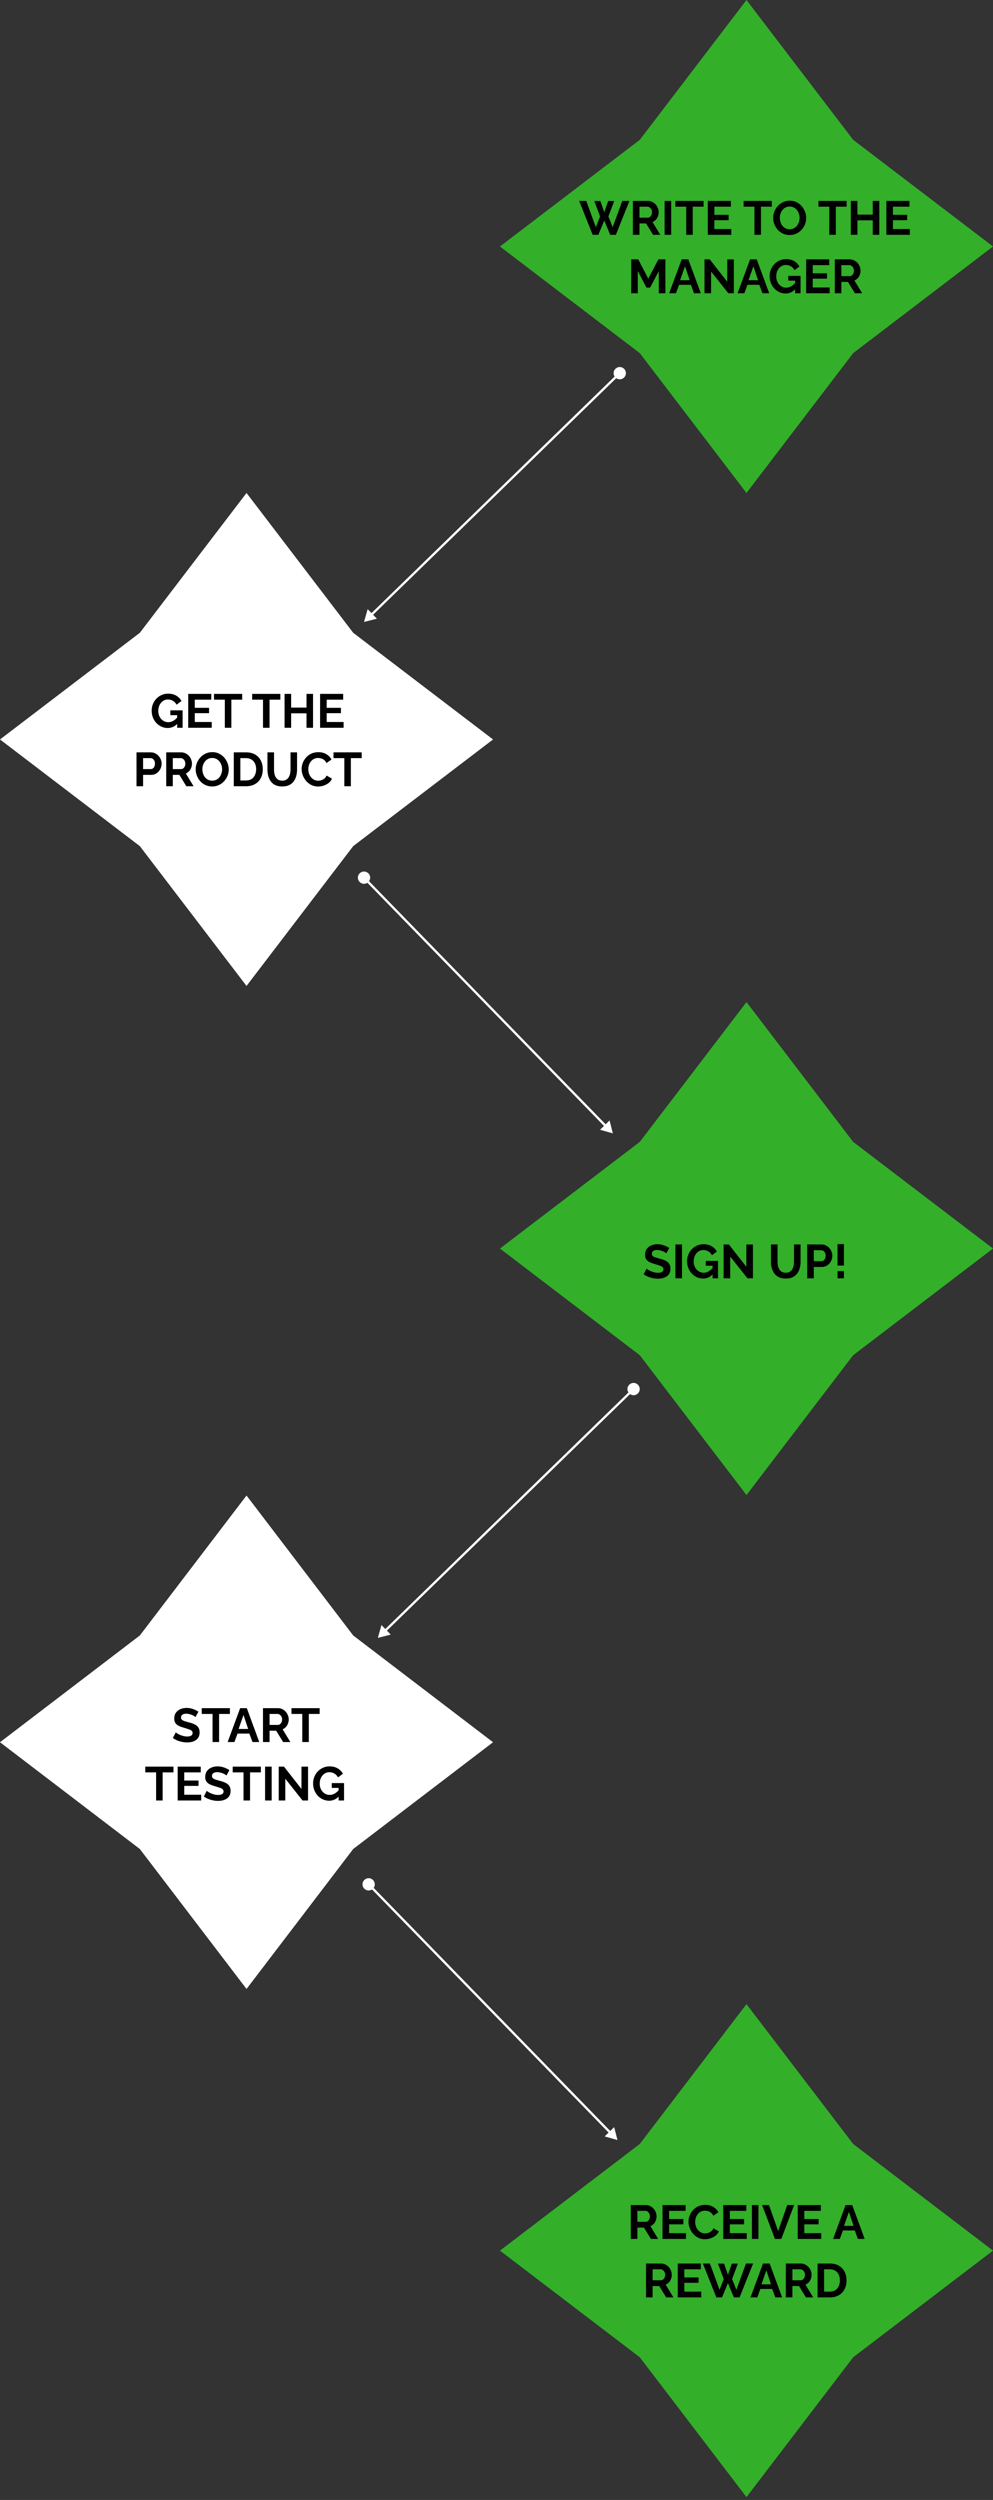 <svg width="289" height="727" viewBox="0 0 289 727" fill="none" xmlns="http://www.w3.org/2000/svg">
<rect x="0" y="0" width="289" height="727" fill="#333333" stroke="none"/>
<path d="M217.253 582.811L248.301 623.47L289 654.489L248.301 685.508L217.253 726.168L186.204 685.508L145.506 654.489L186.204 623.47L217.253 582.811Z" fill="#33AF2A"/>
<path d="M183.587 651.092V641.238H187.945C188.398 641.238 188.815 641.331 189.194 641.516C189.583 641.701 189.916 641.951 190.193 642.265C190.48 642.58 190.697 642.931 190.845 643.32C191.003 643.709 191.081 644.106 191.081 644.514C191.081 644.93 191.007 645.332 190.859 645.721C190.721 646.1 190.517 646.433 190.249 646.72C189.98 647.007 189.666 647.229 189.305 647.386L191.553 651.092H189.444L187.418 647.789H185.502V651.092H183.587ZM185.502 646.11H187.903C188.144 646.11 188.357 646.04 188.542 645.901C188.727 645.753 188.875 645.559 188.986 645.318C189.097 645.078 189.152 644.81 189.152 644.514C189.152 644.199 189.088 643.926 188.958 643.695C188.829 643.454 188.662 643.265 188.458 643.126C188.264 642.987 188.051 642.918 187.82 642.918H185.502V646.11ZM199.659 649.413V651.092H192.817V641.238H199.534V642.918H194.732V645.291H198.881V646.845H194.732V649.413H199.659ZM200.379 646.096C200.379 645.494 200.485 644.907 200.698 644.333C200.92 643.75 201.239 643.223 201.656 642.751C202.072 642.27 202.581 641.891 203.182 641.613C203.784 641.326 204.468 641.183 205.236 641.183C206.143 641.183 206.925 641.382 207.582 641.78C208.248 642.177 208.743 642.696 209.067 643.334L207.595 644.347C207.429 643.977 207.212 643.685 206.943 643.473C206.675 643.251 206.388 643.098 206.083 643.015C205.777 642.922 205.477 642.876 205.181 642.876C204.7 642.876 204.279 642.973 203.918 643.167C203.566 643.362 203.27 643.616 203.03 643.931C202.789 644.245 202.609 644.597 202.488 644.985C202.377 645.374 202.322 645.763 202.322 646.151C202.322 646.586 202.391 647.007 202.53 647.414C202.669 647.812 202.863 648.168 203.113 648.483C203.372 648.788 203.677 649.033 204.029 649.218C204.39 649.394 204.783 649.482 205.208 649.482C205.514 649.482 205.824 649.431 206.138 649.329C206.453 649.227 206.744 649.066 207.013 648.844C207.281 648.621 207.489 648.335 207.637 647.983L209.205 648.885C209.011 649.376 208.692 649.792 208.248 650.134C207.813 650.477 207.323 650.736 206.777 650.911C206.231 651.087 205.69 651.175 205.153 651.175C204.45 651.175 203.807 651.032 203.224 650.745C202.641 650.449 202.137 650.06 201.711 649.579C201.295 649.089 200.966 648.543 200.726 647.941C200.494 647.331 200.379 646.716 200.379 646.096ZM217.332 649.413V651.092H210.49V641.238H217.207V642.918H212.405V645.291H216.554V646.845H212.405V649.413H217.332ZM218.825 651.092V641.238H220.74V651.092H218.825ZM223.809 641.238L226.473 648.816L229.11 641.238H231.123L227.389 651.092H225.544L221.797 641.238H223.809ZM239.016 649.413V651.092H232.174V641.238H238.891V642.918H234.09V645.291H238.239V646.845H234.09V649.413H239.016ZM246.088 641.238H248.031L251.653 651.092H249.683L248.767 648.635H245.325L244.423 651.092H242.452L246.088 641.238ZM248.42 647.289L247.06 643.223L245.644 647.289H248.42ZM188.019 668.092V658.238H192.377C192.83 658.238 193.246 658.331 193.626 658.516C194.014 658.701 194.347 658.951 194.625 659.265C194.912 659.58 195.129 659.931 195.277 660.32C195.435 660.709 195.513 661.106 195.513 661.514C195.513 661.93 195.439 662.332 195.291 662.721C195.152 663.1 194.949 663.433 194.681 663.72C194.412 664.007 194.098 664.229 193.737 664.386L195.985 668.092H193.876L191.849 664.789H189.934V668.092H188.019ZM189.934 663.11H192.335C192.576 663.11 192.788 663.04 192.974 662.901C193.159 662.753 193.307 662.559 193.418 662.318C193.529 662.078 193.584 661.81 193.584 661.514C193.584 661.199 193.519 660.926 193.39 660.695C193.26 660.454 193.094 660.265 192.89 660.126C192.696 659.987 192.483 659.918 192.252 659.918H189.934V663.11ZM204.09 666.413V668.092H197.249V658.238H203.966V659.918H199.164V662.291H203.313V663.845H199.164V666.413H204.09ZM208.956 658.266H210.732L211.856 661.527L212.995 658.266H214.757L213.064 662.749L214.313 665.885L217.102 658.238H219.184L215.243 668.092H213.591L211.856 663.956L210.136 668.092H208.484L204.557 658.238H206.611L209.414 665.885L210.635 662.749L208.956 658.266ZM222.059 658.238H224.002L227.624 668.092H225.653L224.737 665.635H221.296L220.394 668.092H218.423L222.059 658.238ZM224.39 664.289L223.03 660.223L221.615 664.289H224.39ZM228.705 668.092V658.238H233.063C233.516 658.238 233.932 658.331 234.312 658.516C234.7 658.701 235.033 658.951 235.311 659.265C235.598 659.58 235.815 659.931 235.963 660.32C236.12 660.709 236.199 661.106 236.199 661.514C236.199 661.93 236.125 662.332 235.977 662.721C235.838 663.1 235.635 663.433 235.366 663.72C235.098 664.007 234.783 664.229 234.423 664.386L236.671 668.092H234.561L232.535 664.789H230.62V668.092H228.705ZM230.62 663.11H233.021C233.261 663.11 233.474 663.04 233.659 662.901C233.844 662.753 233.992 662.559 234.103 662.318C234.214 662.078 234.27 661.81 234.27 661.514C234.27 661.199 234.205 660.926 234.076 660.695C233.946 660.454 233.78 660.265 233.576 660.126C233.382 659.987 233.169 659.918 232.938 659.918H230.62V663.11ZM237.934 668.092V658.238H241.515C242.588 658.238 243.486 658.46 244.207 658.904C244.929 659.339 245.47 659.931 245.831 660.681C246.192 661.421 246.372 662.244 246.372 663.151C246.372 664.15 246.173 665.02 245.776 665.76C245.378 666.5 244.813 667.074 244.082 667.481C243.361 667.888 242.505 668.092 241.515 668.092H237.934ZM244.443 663.151C244.443 662.513 244.328 661.953 244.096 661.472C243.865 660.982 243.532 660.602 243.097 660.334C242.662 660.056 242.135 659.918 241.515 659.918H239.85V666.413H241.515C242.144 666.413 242.676 666.274 243.111 665.996C243.546 665.709 243.874 665.321 244.096 664.83C244.328 664.331 244.443 663.771 244.443 663.151Z" fill="black"/>
<path d="M217.253 291.404L248.301 332.064L289 363.083L248.301 394.102L217.253 434.762L186.204 394.102L145.506 363.083L186.204 332.064L217.253 291.404Z" fill="#33AF2A"/>
<path d="M193.93 364.468C193.865 364.403 193.745 364.315 193.569 364.204C193.403 364.093 193.195 363.987 192.945 363.885C192.704 363.783 192.441 363.696 192.154 363.622C191.867 363.538 191.575 363.497 191.279 363.497C190.761 363.497 190.368 363.594 190.1 363.788C189.841 363.982 189.711 364.255 189.711 364.607C189.711 364.875 189.794 365.088 189.961 365.245C190.128 365.403 190.377 365.537 190.71 365.648C191.043 365.759 191.46 365.879 191.959 366.009C192.607 366.166 193.167 366.36 193.639 366.591C194.12 366.813 194.485 367.11 194.735 367.48C194.994 367.84 195.124 368.322 195.124 368.923C195.124 369.45 195.026 369.904 194.832 370.283C194.638 370.653 194.37 370.954 194.027 371.185C193.685 371.416 193.296 371.588 192.862 371.699C192.427 371.8 191.964 371.851 191.474 371.851C190.983 371.851 190.493 371.8 190.003 371.699C189.512 371.597 189.04 371.453 188.587 371.268C188.134 371.074 187.717 370.843 187.338 370.574L188.185 368.923C188.268 369.006 188.416 369.117 188.629 369.256C188.841 369.386 189.101 369.52 189.406 369.659C189.711 369.788 190.044 369.899 190.405 369.992C190.766 370.084 191.131 370.13 191.501 370.13C192.02 370.13 192.413 370.042 192.681 369.867C192.949 369.691 193.084 369.441 193.084 369.117C193.084 368.821 192.977 368.59 192.764 368.423C192.552 368.257 192.255 368.113 191.876 367.993C191.497 367.864 191.048 367.725 190.53 367.577C189.91 367.401 189.392 367.207 188.976 366.994C188.559 366.772 188.249 366.494 188.046 366.161C187.842 365.828 187.74 365.412 187.74 364.912C187.74 364.237 187.898 363.672 188.212 363.219C188.536 362.756 188.971 362.409 189.517 362.178C190.063 361.938 190.669 361.817 191.335 361.817C191.798 361.817 192.232 361.868 192.639 361.97C193.056 362.072 193.444 362.206 193.805 362.372C194.166 362.539 194.49 362.719 194.777 362.914L193.93 364.468ZM196.571 371.74V361.887H198.486V371.74H196.571ZM204.636 371.81C203.998 371.81 203.392 371.68 202.818 371.421C202.254 371.162 201.754 370.806 201.319 370.352C200.893 369.89 200.56 369.353 200.32 368.743C200.079 368.132 199.959 367.47 199.959 366.758C199.959 366.083 200.079 365.449 200.32 364.857C200.56 364.255 200.898 363.728 201.333 363.275C201.768 362.821 202.277 362.465 202.86 362.206C203.442 361.947 204.076 361.817 204.761 361.817C205.686 361.817 206.477 362.016 207.134 362.414C207.8 362.803 208.3 363.321 208.633 363.968L207.203 365.023C206.954 364.533 206.602 364.158 206.149 363.899C205.705 363.64 205.219 363.51 204.691 363.51C204.275 363.51 203.896 363.598 203.553 363.774C203.211 363.95 202.915 364.191 202.665 364.496C202.415 364.801 202.221 365.153 202.082 365.551C201.953 365.948 201.888 366.369 201.888 366.813C201.888 367.285 201.957 367.72 202.096 368.118C202.244 368.516 202.448 368.863 202.707 369.159C202.975 369.455 203.285 369.691 203.637 369.867C203.988 370.033 204.377 370.116 204.802 370.116C205.302 370.116 205.779 369.987 206.232 369.728C206.695 369.469 207.125 369.09 207.523 368.59V370.477C206.699 371.366 205.737 371.81 204.636 371.81ZM207.384 368.076H205.399V366.675H208.966V371.74H207.384V368.076ZM212.513 365.412V371.74H210.598V361.887H212.125L217.218 368.382V361.901H219.133V371.74H217.537L212.513 365.412ZM228.694 371.81C227.908 371.81 227.237 371.68 226.682 371.421C226.136 371.153 225.692 370.787 225.35 370.325C225.017 369.862 224.771 369.339 224.614 368.756C224.457 368.164 224.378 367.549 224.378 366.911V361.887H226.293V366.911C226.293 367.318 226.33 367.716 226.404 368.104C226.488 368.483 226.622 368.826 226.807 369.131C226.992 369.436 227.237 369.677 227.542 369.853C227.848 370.029 228.227 370.116 228.68 370.116C229.143 370.116 229.527 370.029 229.832 369.853C230.147 369.668 230.392 369.423 230.568 369.117C230.753 368.812 230.887 368.47 230.97 368.09C231.054 367.702 231.095 367.308 231.095 366.911V361.887H232.997V366.911C232.997 367.586 232.913 368.22 232.747 368.812C232.589 369.404 232.335 369.927 231.983 370.38C231.641 370.824 231.197 371.176 230.651 371.435C230.105 371.685 229.453 371.81 228.694 371.81ZM234.926 371.74V361.887H239.103C239.556 361.887 239.973 361.979 240.352 362.164C240.731 362.349 241.06 362.599 241.337 362.914C241.624 363.228 241.846 363.58 242.003 363.968C242.161 364.357 242.239 364.755 242.239 365.162C242.239 365.717 242.11 366.244 241.851 366.744C241.592 367.244 241.236 367.651 240.782 367.965C240.329 368.28 239.792 368.437 239.172 368.437H236.841V371.74H234.926ZM236.841 366.758H239.061C239.293 366.758 239.501 366.693 239.686 366.564C239.871 366.434 240.019 366.249 240.13 366.009C240.241 365.759 240.296 365.477 240.296 365.162C240.296 364.82 240.232 364.528 240.102 364.288C239.982 364.047 239.82 363.867 239.616 363.746C239.422 363.626 239.209 363.566 238.978 363.566H236.841V366.758ZM243.753 368.035V361.79H245.612V368.035H243.753ZM243.753 371.74V369.645H245.612V371.74H243.753Z" fill="black"/>
<path d="M71.747 434.902L102.795 475.601L143.494 506.649L102.795 537.698L71.747 578.396L40.699 537.698L0 506.649L40.699 475.601L71.747 434.902Z" fill="white"/>
<path d="M56.902 499.32C56.837 499.255 56.717 499.167 56.541 499.056C56.375 498.945 56.166 498.839 55.917 498.737C55.676 498.635 55.413 498.547 55.126 498.473C54.839 498.39 54.547 498.348 54.251 498.348C53.733 498.348 53.34 498.445 53.072 498.64C52.813 498.834 52.683 499.107 52.683 499.458C52.683 499.727 52.766 499.94 52.933 500.097C53.099 500.254 53.349 500.388 53.682 500.499C54.015 500.61 54.432 500.731 54.931 500.86C55.579 501.017 56.139 501.212 56.611 501.443C57.092 501.665 57.457 501.961 57.707 502.331C57.966 502.692 58.096 503.173 58.096 503.775C58.096 504.302 57.998 504.755 57.804 505.135C57.61 505.505 57.342 505.805 56.999 506.037C56.657 506.268 56.268 506.439 55.834 506.55C55.399 506.652 54.936 506.703 54.446 506.703C53.955 506.703 53.465 506.652 52.975 506.55C52.484 506.448 52.012 506.305 51.559 506.12C51.106 505.926 50.689 505.694 50.31 505.426L51.157 503.775C51.24 503.858 51.388 503.969 51.601 504.108C51.813 504.237 52.072 504.371 52.378 504.51C52.683 504.64 53.016 504.751 53.377 504.843C53.738 504.936 54.103 504.982 54.473 504.982C54.992 504.982 55.385 504.894 55.653 504.718C55.921 504.542 56.056 504.293 56.056 503.969C56.056 503.673 55.949 503.441 55.736 503.275C55.523 503.108 55.227 502.965 54.848 502.845C54.469 502.715 54.02 502.576 53.502 502.428C52.882 502.253 52.364 502.058 51.948 501.845C51.531 501.623 51.221 501.346 51.018 501.013C50.814 500.68 50.712 500.263 50.712 499.764C50.712 499.088 50.87 498.524 51.184 498.071C51.508 497.608 51.943 497.261 52.489 497.03C53.035 496.789 53.641 496.669 54.307 496.669C54.77 496.669 55.204 496.72 55.611 496.822C56.028 496.923 56.416 497.057 56.777 497.224C57.138 497.391 57.462 497.571 57.749 497.765L56.902 499.32ZM66.912 498.418H63.762V506.592H61.861V498.418H58.71V496.738H66.912V498.418ZM69.892 496.738H71.835L75.457 506.592H73.487L72.571 504.135H69.129L68.227 506.592H66.256L69.892 496.738ZM72.224 502.789L70.864 498.723L69.448 502.789H72.224ZM76.538 506.592V496.738H80.896C81.349 496.738 81.766 496.831 82.145 497.016C82.534 497.201 82.867 497.451 83.144 497.765C83.431 498.08 83.648 498.431 83.796 498.82C83.954 499.209 84.032 499.606 84.032 500.014C84.032 500.43 83.958 500.832 83.81 501.221C83.672 501.6 83.468 501.933 83.2 502.22C82.931 502.507 82.617 502.729 82.256 502.886L84.504 506.592H82.395L80.369 503.289H78.453V506.592H76.538ZM78.453 501.61H80.854C81.095 501.61 81.308 501.54 81.493 501.401C81.678 501.253 81.826 501.059 81.937 500.818C82.048 500.578 82.103 500.31 82.103 500.014C82.103 499.699 82.039 499.426 81.909 499.195C81.779 498.954 81.613 498.765 81.409 498.626C81.215 498.487 81.002 498.418 80.771 498.418H78.453V501.61ZM93.029 498.418H89.878V506.592H87.977V498.418H84.827V496.738H93.029V498.418ZM50.486 515.418H47.336V523.592H45.434V515.418H42.284V513.738H50.486V515.418ZM58.551 521.913V523.592H51.709V513.738H58.426V515.418H53.624V517.791H57.774V519.345H53.624V521.913H58.551ZM65.915 516.32C65.85 516.255 65.73 516.167 65.554 516.056C65.387 515.945 65.179 515.839 64.929 515.737C64.689 515.635 64.425 515.547 64.138 515.473C63.852 515.39 63.56 515.348 63.264 515.348C62.746 515.348 62.353 515.445 62.084 515.64C61.825 515.834 61.696 516.107 61.696 516.458C61.696 516.727 61.779 516.94 61.946 517.097C62.112 517.254 62.362 517.388 62.695 517.499C63.028 517.61 63.444 517.731 63.944 517.86C64.592 518.017 65.151 518.212 65.623 518.443C66.104 518.665 66.47 518.961 66.72 519.331C66.979 519.692 67.108 520.173 67.108 520.775C67.108 521.302 67.011 521.755 66.817 522.135C66.623 522.505 66.354 522.805 66.012 523.037C65.67 523.268 65.281 523.439 64.846 523.55C64.411 523.652 63.949 523.703 63.458 523.703C62.968 523.703 62.478 523.652 61.987 523.55C61.497 523.448 61.025 523.305 60.572 523.12C60.118 522.926 59.702 522.694 59.323 522.426L60.169 520.775C60.252 520.858 60.401 520.969 60.613 521.108C60.826 521.237 61.085 521.371 61.391 521.51C61.696 521.64 62.029 521.751 62.39 521.843C62.751 521.936 63.116 521.982 63.486 521.982C64.004 521.982 64.397 521.894 64.666 521.718C64.934 521.542 65.068 521.293 65.068 520.969C65.068 520.673 64.962 520.441 64.749 520.275C64.536 520.108 64.24 519.965 63.861 519.845C63.481 519.715 63.033 519.576 62.515 519.428C61.895 519.253 61.377 519.058 60.96 518.845C60.544 518.623 60.234 518.346 60.03 518.013C59.827 517.68 59.725 517.263 59.725 516.764C59.725 516.088 59.882 515.524 60.197 515.071C60.521 514.608 60.956 514.261 61.502 514.03C62.047 513.789 62.653 513.669 63.32 513.669C63.782 513.669 64.217 513.72 64.624 513.822C65.04 513.923 65.429 514.057 65.79 514.224C66.151 514.391 66.475 514.571 66.761 514.765L65.915 516.32ZM75.925 515.418H72.775V523.592H70.873V515.418H67.723V513.738H75.925V515.418ZM77.148 523.592V513.738H79.063V523.592H77.148ZM83.034 517.263V523.592H81.119V513.738H82.646L87.739 520.233V513.752H89.654V523.592H88.058L83.034 517.263ZM95.798 523.661C95.16 523.661 94.553 523.532 93.98 523.273C93.415 523.014 92.916 522.657 92.481 522.204C92.055 521.741 91.722 521.205 91.482 520.594C91.241 519.983 91.121 519.322 91.121 518.61C91.121 517.934 91.241 517.3 91.482 516.708C91.722 516.107 92.06 515.579 92.495 515.126C92.93 514.673 93.439 514.317 94.022 514.057C94.604 513.798 95.238 513.669 95.923 513.669C96.848 513.669 97.639 513.868 98.296 514.266C98.962 514.654 99.462 515.172 99.795 515.82L98.365 516.875C98.116 516.384 97.764 516.01 97.311 515.751C96.867 515.492 96.381 515.362 95.853 515.362C95.437 515.362 95.058 515.45 94.716 515.626C94.373 515.802 94.077 516.042 93.827 516.347C93.577 516.653 93.383 517.004 93.244 517.402C93.115 517.8 93.05 518.221 93.05 518.665C93.05 519.137 93.12 519.572 93.258 519.97C93.406 520.367 93.61 520.714 93.869 521.01C94.137 521.307 94.447 521.542 94.799 521.718C95.15 521.885 95.539 521.968 95.965 521.968C96.464 521.968 96.941 521.839 97.394 521.579C97.857 521.32 98.287 520.941 98.685 520.441V522.329C97.861 523.217 96.899 523.661 95.798 523.661ZM98.546 519.928H96.561V518.526H100.128V523.592H98.546V519.928Z" fill="black"/>
<path d="M179.703 622.329L178.751 618.577L175.977 621.278L179.703 622.329ZM107.286 546.183C106.298 546.183 105.498 546.983 105.498 547.971C105.498 548.958 106.298 549.759 107.286 549.759C108.273 549.759 109.074 548.958 109.074 547.971C109.074 546.983 108.273 546.183 107.286 546.183ZM177.838 619.933L107.526 547.737L107.045 548.205L177.358 620.401L177.838 619.933Z" fill="white"/>
<path d="M109.967 476.295L113.721 475.346L111.022 472.57L109.967 476.295ZM186.185 403.946C186.185 402.959 185.384 402.158 184.396 402.158C183.409 402.158 182.608 402.959 182.608 403.946C182.608 404.934 183.409 405.734 184.396 405.734C185.384 405.734 186.185 404.934 186.185 403.946ZM112.365 474.432L184.63 404.187L184.163 403.706L111.897 473.951L112.365 474.432Z" fill="white"/>
<path d="M178.361 329.589L177.409 325.836L174.635 328.537L178.361 329.589ZM105.944 253.442C104.956 253.442 104.156 254.243 104.156 255.23C104.156 256.218 104.956 257.019 105.944 257.019C106.931 257.019 107.732 256.218 107.732 255.23C107.732 254.243 106.931 253.442 105.944 253.442ZM176.496 327.193L106.184 254.997L105.704 255.464L176.016 327.661L176.496 327.193Z" fill="white"/>
<path d="M105.944 180.869L109.697 179.92L106.999 177.144L105.944 180.869ZM182.161 108.521C182.161 107.533 181.361 106.733 180.373 106.733C179.386 106.733 178.585 107.533 178.585 108.521C178.585 109.508 179.386 110.309 180.373 110.309C181.361 110.309 182.161 109.508 182.161 108.521ZM108.341 179.006L180.607 108.761L180.139 108.28L107.874 178.526L108.341 179.006Z" fill="white"/>
<path d="M217.253 0L248.302 40.66L289 71.679L248.302 102.697L217.253 143.357L186.205 102.697L145.506 71.679L186.205 40.66L217.253 0Z" fill="#33AF2A"/>
<path d="M172.96 58.456H174.736L175.86 61.717L176.998 58.456H178.761L177.068 62.938L178.317 66.075L181.106 58.428H183.188L179.247 68.281H177.595L175.86 64.146L174.14 68.281H172.488L168.561 58.428H170.615L173.418 66.075L174.639 62.938L172.96 58.456ZM184.198 68.281V58.428H188.555C189.009 58.428 189.425 58.52 189.804 58.705C190.193 58.89 190.526 59.14 190.804 59.455C191.09 59.769 191.308 60.121 191.456 60.51C191.613 60.898 191.692 61.296 191.692 61.703C191.692 62.119 191.618 62.522 191.47 62.91C191.331 63.29 191.127 63.623 190.859 63.91C190.591 64.196 190.276 64.418 189.915 64.576L192.164 68.281H190.054L188.028 64.978H186.113V68.281H184.198ZM186.113 63.299H188.514C188.754 63.299 188.967 63.23 189.152 63.091C189.337 62.943 189.485 62.748 189.596 62.508C189.707 62.267 189.763 61.999 189.763 61.703C189.763 61.388 189.698 61.115 189.568 60.884C189.439 60.644 189.272 60.454 189.069 60.315C188.875 60.176 188.662 60.107 188.43 60.107H186.113V63.299ZM193.427 68.281V58.428H195.342V68.281H193.427ZM204.767 60.107H201.617V68.281H199.716V60.107H196.565V58.428H204.767V60.107ZM212.833 66.602V68.281H205.991V58.428H212.708V60.107H207.906V62.48H212.055V64.034H207.906V66.602H212.833ZM224.622 60.107H221.472V68.281H219.571V60.107H216.42V58.428H224.622V60.107ZM229.82 68.351C229.099 68.351 228.442 68.212 227.85 67.934C227.267 67.657 226.763 67.282 226.337 66.81C225.921 66.329 225.597 65.792 225.365 65.2C225.134 64.599 225.018 63.984 225.018 63.355C225.018 62.698 225.139 62.073 225.379 61.481C225.629 60.88 225.967 60.348 226.392 59.885C226.827 59.413 227.336 59.043 227.919 58.775C228.511 58.497 229.159 58.358 229.862 58.358C230.574 58.358 231.222 58.502 231.805 58.789C232.397 59.075 232.901 59.459 233.318 59.941C233.734 60.422 234.058 60.958 234.289 61.55C234.52 62.142 234.636 62.753 234.636 63.382C234.636 64.03 234.516 64.654 234.275 65.256C234.035 65.848 233.697 66.38 233.262 66.852C232.837 67.314 232.328 67.68 231.736 67.948C231.153 68.216 230.514 68.351 229.82 68.351ZM226.961 63.355C226.961 63.78 227.026 64.192 227.156 64.59C227.285 64.987 227.47 65.344 227.711 65.658C227.961 65.964 228.261 66.209 228.613 66.394C228.974 66.57 229.381 66.657 229.834 66.657C230.297 66.657 230.709 66.565 231.069 66.38C231.43 66.186 231.731 65.931 231.971 65.617C232.212 65.293 232.392 64.937 232.513 64.548C232.642 64.15 232.707 63.752 232.707 63.355C232.707 62.929 232.638 62.522 232.499 62.133C232.369 61.735 232.18 61.384 231.93 61.078C231.689 60.764 231.389 60.519 231.028 60.343C230.676 60.158 230.278 60.065 229.834 60.065C229.362 60.065 228.946 60.163 228.585 60.357C228.234 60.542 227.938 60.792 227.697 61.106C227.456 61.421 227.271 61.772 227.142 62.161C227.022 62.55 226.961 62.947 226.961 63.355ZM246.402 60.107H243.252V68.281H241.35V60.107H238.2V58.428H246.402V60.107ZM255.91 58.428V68.281H254.009V64.076H249.54V68.281H247.625V58.428H249.54V62.411H254.009V58.428H255.91ZM264.808 66.602V68.281H257.966V58.428H264.683V60.107H259.881V62.48H264.031V64.034H259.881V66.602H264.808ZM191.738 85.281V78.814L189.213 83.63H188.144L185.618 78.814V85.281H183.703V75.428H185.757L188.671 81.034L191.613 75.428H193.654V85.281H191.738ZM198.389 75.428H200.332L203.954 85.281H201.984L201.068 82.825H197.626L196.724 85.281H194.753L198.389 75.428ZM200.721 81.479L199.361 77.412L197.945 81.479H200.721ZM206.95 78.953V85.281H205.035V75.428H206.562L211.655 81.923V75.442H213.57V85.281H211.974L206.95 78.953ZM218.298 75.428H220.241L223.864 85.281H221.893L220.977 82.825H217.535L216.633 85.281H214.662L218.298 75.428ZM220.63 81.479L219.27 77.412L217.854 81.479H220.63ZM228.659 85.351C228.021 85.351 227.415 85.221 226.841 84.962C226.277 84.703 225.777 84.347 225.342 83.893C224.916 83.431 224.583 82.894 224.343 82.284C224.102 81.673 223.982 81.011 223.982 80.299C223.982 79.624 224.102 78.99 224.343 78.398C224.583 77.796 224.921 77.269 225.356 76.816C225.791 76.362 226.3 76.006 226.883 75.747C227.465 75.488 228.099 75.358 228.784 75.358C229.709 75.358 230.5 75.557 231.157 75.955C231.823 76.344 232.323 76.862 232.656 77.51L231.226 78.564C230.977 78.074 230.625 77.699 230.172 77.44C229.728 77.181 229.242 77.052 228.714 77.052C228.298 77.052 227.919 77.139 227.576 77.315C227.234 77.491 226.938 77.731 226.688 78.037C226.438 78.342 226.244 78.694 226.105 79.092C225.976 79.489 225.911 79.91 225.911 80.355C225.911 80.826 225.98 81.261 226.119 81.659C226.267 82.057 226.471 82.404 226.73 82.7C226.998 82.996 227.308 83.232 227.66 83.408C228.011 83.574 228.4 83.657 228.825 83.657C229.325 83.657 229.802 83.528 230.255 83.269C230.718 83.01 231.148 82.63 231.546 82.131V84.018C230.722 84.906 229.76 85.351 228.659 85.351ZM231.407 81.617H229.422V80.216H232.989V85.281H231.407V81.617ZM241.463 83.602V85.281H234.621V75.428H241.338V77.107H236.536V79.48H240.686V81.034H236.536V83.602H241.463ZM242.956 85.281V75.428H247.314C247.767 75.428 248.184 75.52 248.563 75.705C248.952 75.89 249.285 76.14 249.562 76.455C249.849 76.769 250.066 77.121 250.214 77.51C250.372 77.898 250.45 78.296 250.45 78.703C250.45 79.119 250.376 79.522 250.228 79.91C250.09 80.29 249.886 80.623 249.618 80.91C249.349 81.196 249.035 81.418 248.674 81.576L250.922 85.281H248.813L246.787 81.978H244.871V85.281H242.956ZM244.871 80.299H247.272C247.513 80.299 247.726 80.23 247.911 80.091C248.096 79.943 248.244 79.749 248.355 79.508C248.466 79.267 248.521 78.999 248.521 78.703C248.521 78.388 248.457 78.115 248.327 77.884C248.198 77.644 248.031 77.454 247.827 77.315C247.633 77.176 247.42 77.107 247.189 77.107H244.871V80.299Z" fill="black"/>
<path d="M71.747 143.359L102.795 184.019L143.494 215.038L102.795 246.057L71.747 286.717L40.699 246.057L0 215.038L40.699 184.019L71.747 143.359Z" fill="white"/>
<path d="M48.816 211.71C48.178 211.71 47.572 211.58 46.998 211.321C46.434 211.062 45.934 210.706 45.499 210.253C45.074 209.79 44.741 209.254 44.5 208.643C44.26 208.032 44.139 207.371 44.139 206.658C44.139 205.983 44.26 205.349 44.5 204.757C44.741 204.156 45.078 203.628 45.513 203.175C45.948 202.722 46.457 202.365 47.04 202.106C47.623 201.847 48.257 201.718 48.941 201.718C49.867 201.718 50.657 201.917 51.314 202.314C51.981 202.703 52.48 203.221 52.813 203.869L51.384 204.924C51.134 204.433 50.782 204.059 50.329 203.799C49.885 203.54 49.399 203.411 48.872 203.411C48.456 203.411 48.076 203.499 47.734 203.675C47.392 203.85 47.096 204.091 46.846 204.396C46.596 204.702 46.401 205.053 46.263 205.451C46.133 205.849 46.069 206.27 46.069 206.714C46.069 207.186 46.138 207.621 46.277 208.018C46.425 208.416 46.628 208.763 46.887 209.059C47.156 209.355 47.465 209.591 47.817 209.767C48.169 209.934 48.557 210.017 48.983 210.017C49.483 210.017 49.959 209.887 50.412 209.628C50.875 209.369 51.305 208.99 51.703 208.49V210.378C50.88 211.266 49.917 211.71 48.816 211.71ZM51.564 207.977H49.58V206.575H53.146V211.641H51.564V207.977ZM61.62 209.961V211.641H54.779V201.787H61.496V203.466H56.694V205.84H60.843V207.394H56.694V209.961H61.62ZM70.483 203.466H67.332V211.641H65.431V203.466H62.281V201.787H70.483V203.466ZM81.596 203.466H78.446V211.641H76.545V203.466H73.394V201.787H81.596V203.466ZM91.105 201.787V211.641H89.204V207.436H84.735V211.641H82.82V201.787H84.735V205.77H89.204V201.787H91.105ZM100.002 209.961V211.641H93.16V201.787H99.877V203.466H95.076V205.84H99.225V207.394H95.076V209.961H100.002ZM39.728 228.641V218.787H43.905C44.359 218.787 44.775 218.88 45.154 219.065C45.534 219.25 45.862 219.5 46.14 219.814C46.427 220.129 46.649 220.48 46.806 220.869C46.963 221.257 47.042 221.655 47.042 222.062C47.042 222.617 46.912 223.145 46.653 223.644C46.394 224.144 46.038 224.551 45.585 224.866C45.131 225.18 44.595 225.338 43.975 225.338H41.643V228.641H39.728ZM41.643 223.658H43.864C44.095 223.658 44.303 223.594 44.488 223.464C44.673 223.335 44.821 223.149 44.932 222.909C45.043 222.659 45.099 222.377 45.099 222.062C45.099 221.72 45.034 221.429 44.905 221.188C44.784 220.947 44.622 220.767 44.419 220.647C44.225 220.527 44.012 220.466 43.781 220.466H41.643V223.658ZM48.375 228.641V218.787H52.733C53.186 218.787 53.602 218.88 53.982 219.065C54.37 219.25 54.703 219.5 54.981 219.814C55.268 220.129 55.485 220.48 55.633 220.869C55.79 221.257 55.869 221.655 55.869 222.062C55.869 222.479 55.795 222.881 55.647 223.27C55.508 223.649 55.305 223.982 55.036 224.269C54.768 224.556 54.453 224.778 54.093 224.935L56.341 228.641H54.231L52.205 225.338H50.29V228.641H48.375ZM50.29 223.658H52.691C52.931 223.658 53.144 223.589 53.329 223.45C53.514 223.302 53.662 223.108 53.773 222.867C53.884 222.627 53.94 222.358 53.94 222.062C53.94 221.748 53.875 221.475 53.746 221.244C53.616 221.003 53.45 220.813 53.246 220.675C53.052 220.536 52.839 220.466 52.608 220.466H50.29V223.658ZM61.755 228.71C61.033 228.71 60.377 228.571 59.785 228.294C59.202 228.016 58.697 227.641 58.272 227.17C57.855 226.688 57.532 226.152 57.3 225.56C57.069 224.958 56.953 224.343 56.953 223.714C56.953 223.057 57.074 222.432 57.314 221.84C57.564 221.239 57.902 220.707 58.327 220.244C58.762 219.772 59.271 219.402 59.854 219.134C60.446 218.857 61.094 218.718 61.797 218.718C62.509 218.718 63.157 218.861 63.74 219.148C64.332 219.435 64.836 219.819 65.252 220.3C65.669 220.781 65.993 221.318 66.224 221.91C66.455 222.502 66.571 223.112 66.571 223.742C66.571 224.389 66.451 225.014 66.21 225.615C65.969 226.207 65.632 226.739 65.197 227.211C64.771 227.674 64.263 228.039 63.67 228.308C63.087 228.576 62.449 228.71 61.755 228.71ZM58.896 223.714C58.896 224.139 58.961 224.551 59.091 224.949C59.22 225.347 59.405 225.703 59.646 226.018C59.895 226.323 60.196 226.568 60.548 226.753C60.909 226.929 61.316 227.017 61.769 227.017C62.232 227.017 62.643 226.924 63.004 226.739C63.365 226.545 63.666 226.291 63.906 225.976C64.147 225.652 64.327 225.296 64.448 224.907C64.577 224.51 64.642 224.112 64.642 223.714C64.642 223.288 64.573 222.881 64.434 222.493C64.304 222.095 64.115 221.743 63.865 221.438C63.624 221.123 63.323 220.878 62.963 220.702C62.611 220.517 62.213 220.425 61.769 220.425C61.297 220.425 60.881 220.522 60.52 220.716C60.169 220.901 59.872 221.151 59.632 221.466C59.391 221.78 59.206 222.132 59.077 222.52C58.956 222.909 58.896 223.307 58.896 223.714ZM68.04 228.641V218.787H71.621C72.694 218.787 73.591 219.009 74.313 219.453C75.035 219.888 75.576 220.48 75.937 221.23C76.298 221.97 76.478 222.793 76.478 223.7C76.478 224.699 76.279 225.569 75.881 226.309C75.483 227.049 74.919 227.623 74.188 228.03C73.466 228.437 72.611 228.641 71.621 228.641H68.04ZM74.549 223.7C74.549 223.062 74.433 222.502 74.202 222.021C73.971 221.53 73.638 221.151 73.203 220.883C72.768 220.605 72.24 220.466 71.621 220.466H69.955V226.961H71.621C72.25 226.961 72.782 226.823 73.217 226.545C73.651 226.258 73.98 225.87 74.202 225.379C74.433 224.88 74.549 224.32 74.549 223.7ZM82.152 228.71C81.365 228.71 80.695 228.58 80.139 228.321C79.594 228.053 79.149 227.688 78.807 227.225C78.474 226.762 78.229 226.24 78.072 225.657C77.914 225.065 77.836 224.449 77.836 223.811V218.787H79.751V223.811C79.751 224.218 79.788 224.616 79.862 225.005C79.945 225.384 80.079 225.726 80.264 226.032C80.449 226.337 80.695 226.577 81 226.753C81.305 226.929 81.684 227.017 82.138 227.017C82.6 227.017 82.984 226.929 83.29 226.753C83.604 226.568 83.849 226.323 84.025 226.018C84.21 225.712 84.344 225.37 84.428 224.991C84.511 224.602 84.553 224.209 84.553 223.811V218.787H86.454V223.811C86.454 224.486 86.371 225.12 86.204 225.712C86.047 226.304 85.792 226.827 85.441 227.281C85.099 227.725 84.654 228.076 84.109 228.335C83.563 228.585 82.91 228.71 82.152 228.71ZM87.786 223.644C87.786 223.043 87.893 222.456 88.105 221.882C88.328 221.299 88.647 220.772 89.063 220.3C89.479 219.819 89.988 219.439 90.59 219.162C91.191 218.875 91.876 218.732 92.644 218.732C93.55 218.732 94.332 218.931 94.989 219.328C95.655 219.726 96.15 220.244 96.474 220.883L95.003 221.896C94.836 221.526 94.619 221.234 94.351 221.022C94.082 220.799 93.796 220.647 93.49 220.564C93.185 220.471 92.884 220.425 92.588 220.425C92.107 220.425 91.686 220.522 91.325 220.716C90.974 220.91 90.677 221.165 90.437 221.479C90.196 221.794 90.016 222.146 89.896 222.534C89.785 222.923 89.729 223.311 89.729 223.7C89.729 224.135 89.799 224.556 89.937 224.963C90.076 225.361 90.27 225.717 90.52 226.032C90.779 226.337 91.085 226.582 91.436 226.767C91.797 226.943 92.19 227.031 92.616 227.031C92.921 227.031 93.231 226.98 93.546 226.878C93.86 226.776 94.152 226.614 94.42 226.392C94.688 226.17 94.897 225.883 95.044 225.532L96.613 226.434C96.418 226.924 96.099 227.341 95.655 227.683C95.22 228.025 94.73 228.284 94.184 228.46C93.638 228.636 93.097 228.724 92.56 228.724C91.857 228.724 91.214 228.58 90.631 228.294C90.048 227.998 89.544 227.609 89.118 227.128C88.702 226.638 88.374 226.092 88.133 225.49C87.902 224.88 87.786 224.264 87.786 223.644ZM105.266 220.466H102.116V228.641H100.215V220.466H97.064V218.787H105.266V220.466Z" fill="black"/>
</svg>

